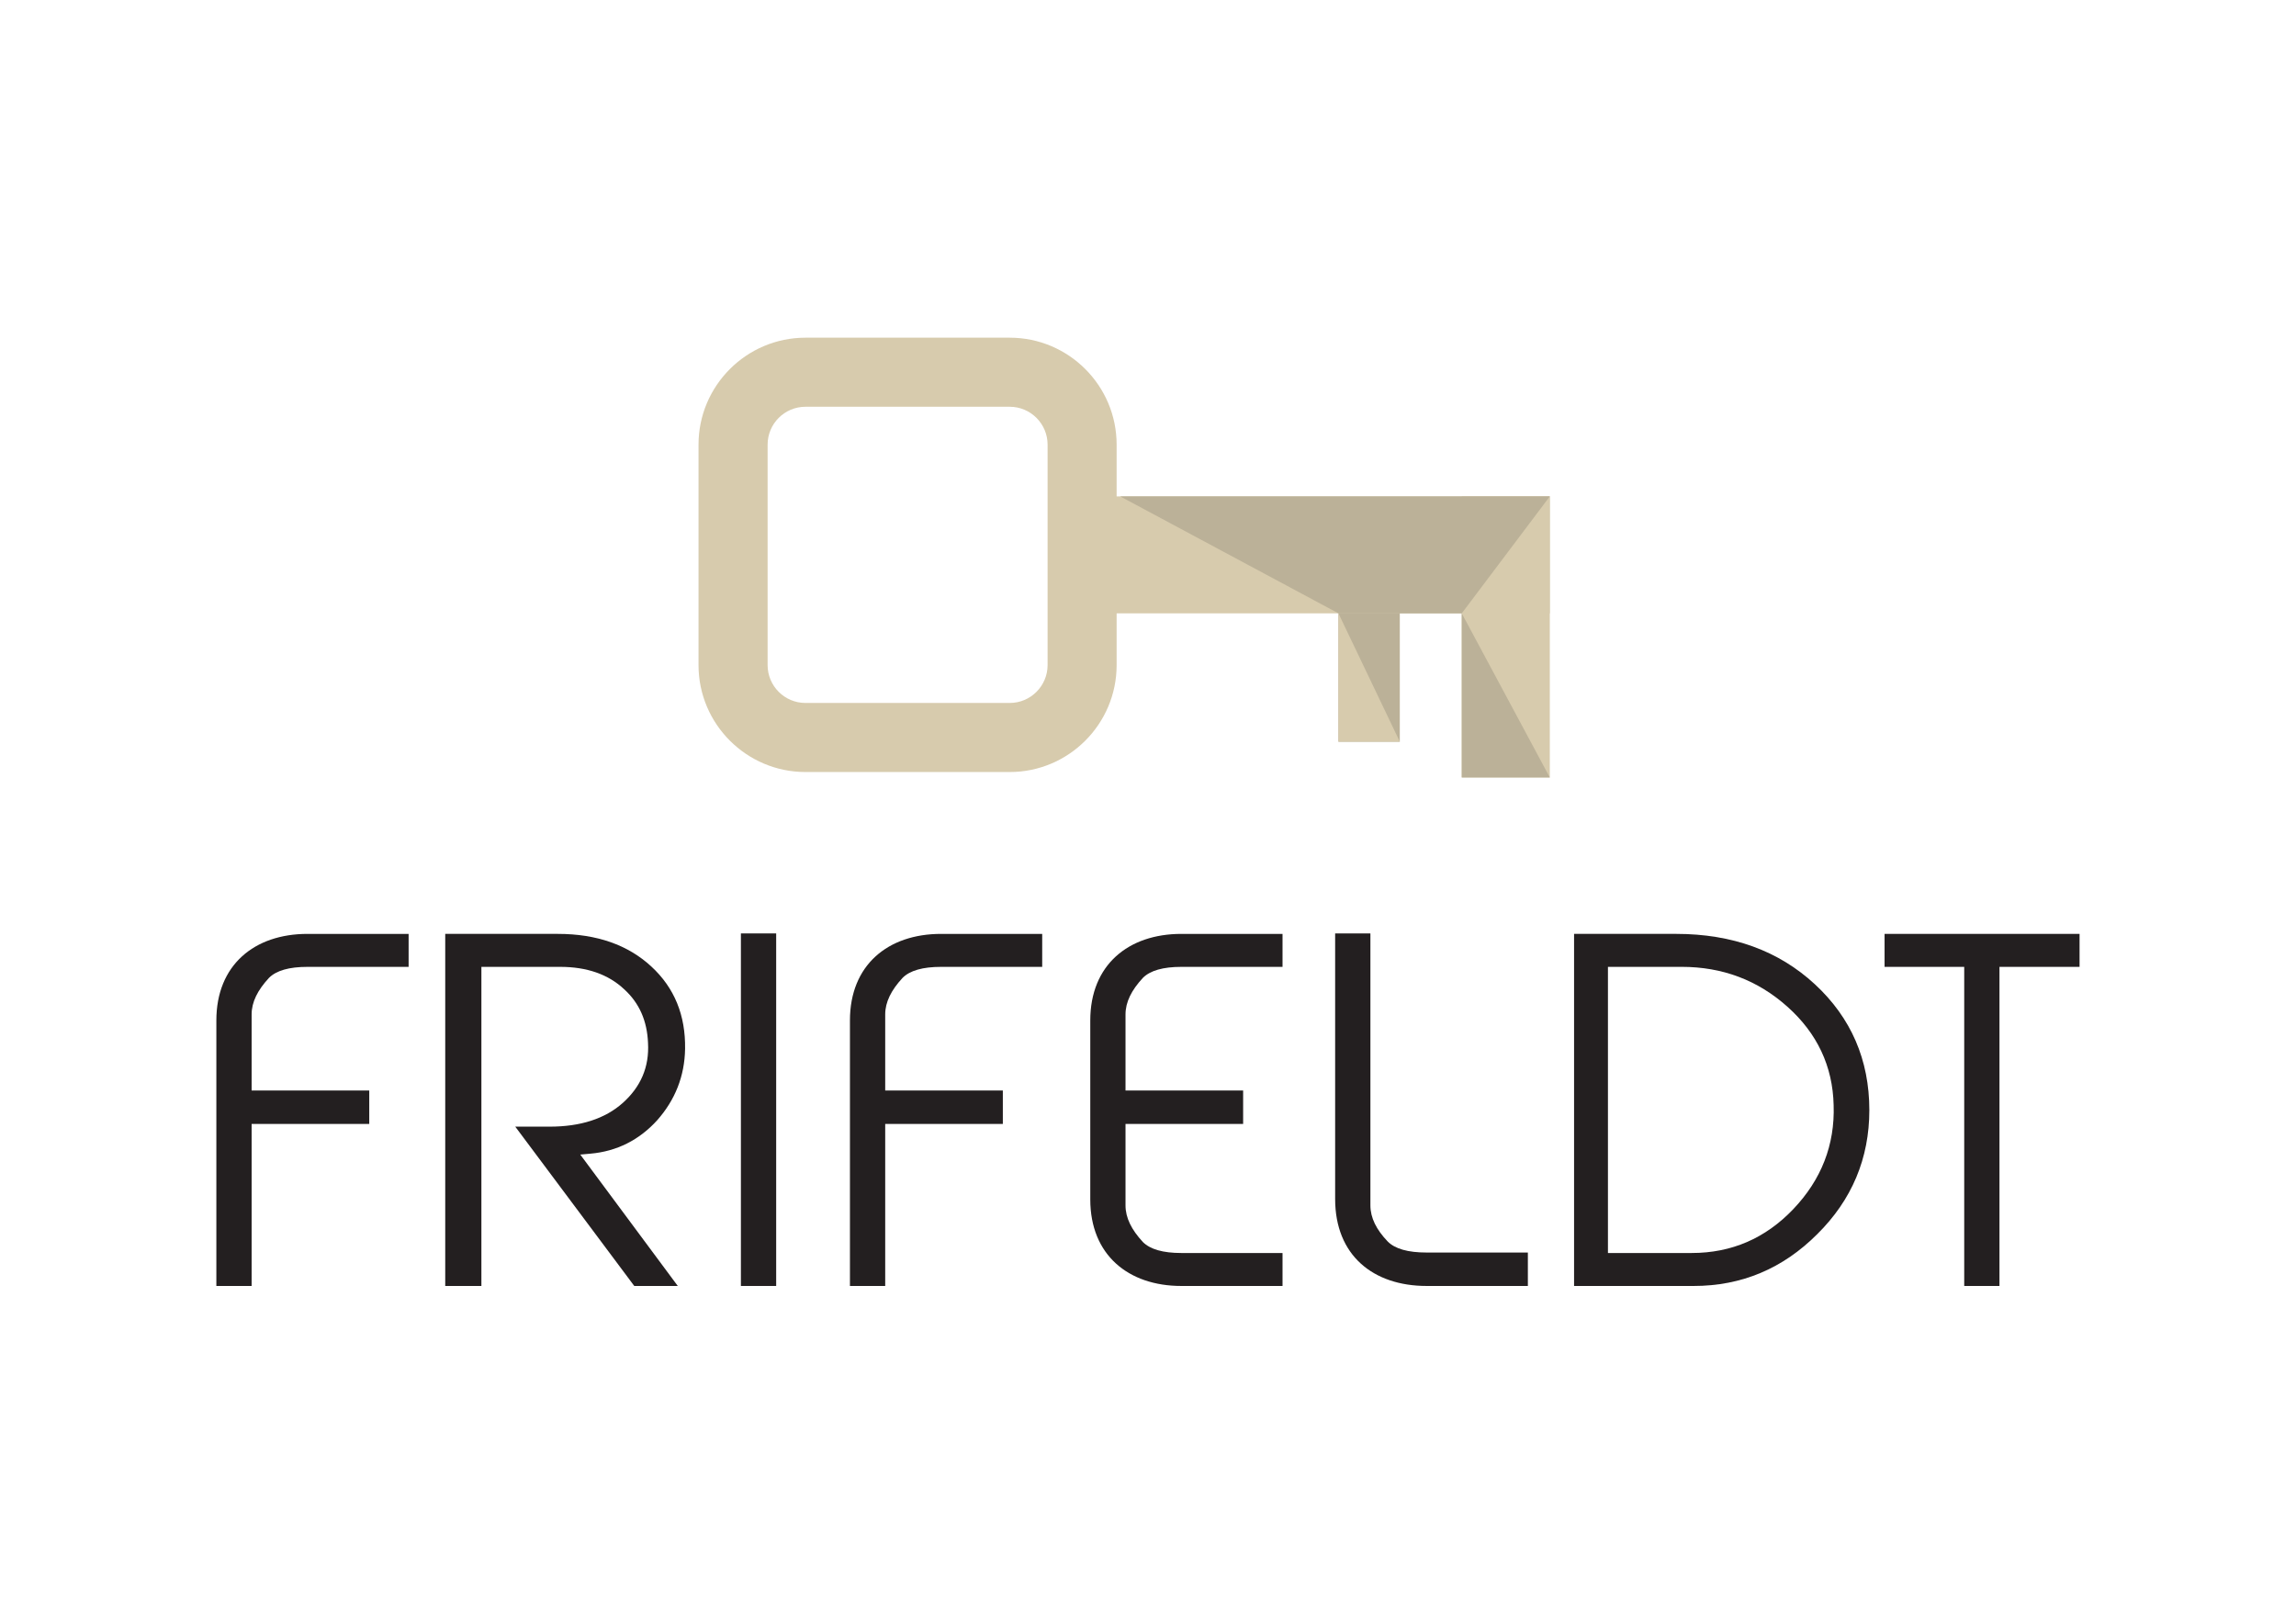 <?xml version="1.0" encoding="UTF-8" standalone="no"?><!DOCTYPE svg PUBLIC "-//W3C//DTD SVG 1.1//EN" "http://www.w3.org/Graphics/SVG/1.1/DTD/svg11.dtd"><svg width="100%" height="100%" viewBox="0 0 3508 2481" version="1.1" xmlns="http://www.w3.org/2000/svg" xmlns:xlink="http://www.w3.org/1999/xlink" xml:space="preserve" xmlns:serif="http://www.serif.com/" style="fill-rule:evenodd;clip-rule:evenodd;stroke-linejoin:round;stroke-miterlimit:2;"><g id="Layer-1" serif:id="Layer 1"><rect x="2044.96" y="847.61" width="93.766" height="285.445" style="fill:#bbb198;"/><path d="M2044.97,936.956l0,196.097l93.767,-0l-93.767,-196.097Z" style="fill:#d7cbad;fill-rule:nonzero;"/><path d="M2367.92,758.266l-716.712,-0l27.438,178.696l689.274,-0l-0,-178.696Z" style="fill:#d7cbad;fill-rule:nonzero;"/><rect x="2233.37" y="758.262" width="134.549" height="429.412" style="fill:#d7cbad;"/><path d="M2233.37,936.956l-0,250.716l134.549,0l-134.549,-250.716Z" style="fill:#bbb198;fill-rule:nonzero;"/><path d="M2367.92,758.266l-656.437,-0l333.482,178.696l188.406,-0l134.549,-178.696Z" style="fill:#bbb198;fill-rule:nonzero;"/><path d="M1600.59,679.263c-0,-31.928 -25.965,-57.892 -57.893,-57.892l-312.009,-0c-31.964,-0 -57.874,25.964 -57.874,57.892l-0,336.737c-0,31.892 25.91,57.856 57.874,57.856l312.009,0c31.928,0 57.893,-25.964 57.893,-57.856l-0,-336.737Zm-533.343,336.737l0,-336.737c0,-90.111 73.33,-163.404 163.441,-163.404l312.009,-0c90.112,-0 163.369,73.293 163.369,163.404l-0,336.737c-0,90.076 -73.257,163.369 -163.369,163.369l-312.009,-0c-90.111,-0 -163.441,-73.293 -163.441,-163.369" style="fill:#d7cbad;fill-rule:nonzero;"/><path d="M384.444,1964.47l-53.875,-0l0,-405.63c0,-84.657 58.056,-132.204 139.186,-132.204l154.568,0l0,50.365l-154.568,0c-27.964,0 -47.547,5.6 -58.747,16.782c-17.491,18.892 -26.564,37.038 -26.564,55.947l-0,116.113l179.732,-0l-0,51.074l-179.732,0l-0,247.553Z" style="fill:#231f20;fill-rule:nonzero;"/><path d="M1035.56,1964.47l-66.474,-0l-181.824,-243.371l52.456,0c46.874,0 84.639,-11.928 111.949,-36.365c27.255,-24.491 40.51,-54.583 38.419,-91.657c-1.363,-33.546 -13.255,-60.82 -36.383,-81.82c-24.455,-23.037 -57.347,-34.256 -97.875,-34.256l-120.313,0l0,487.469l-55.256,-0l0,-537.834l172.06,0c59.438,0 107.003,16.801 142.676,49.674c35.674,32.856 52.493,74.839 51.729,125.858c-0.654,42.02 -15.382,78.348 -42.619,109.131c-27.274,30.073 -61.566,47.547 -102.149,51.074l-15.364,1.382l148.968,200.715Z" style="fill:#231f20;fill-rule:nonzero;"/><rect x="1132.01" y="1425.92" width="53.892" height="538.543" style="fill:#231f20;"/><path d="M1352.48,1964.47l-53.874,-0l-0,-405.63c-0,-84.657 58.056,-132.204 139.204,-132.204l154.55,0l-0,50.365l-154.55,0c-28.001,0 -47.602,5.6 -58.766,16.782c-17.473,18.892 -26.564,37.038 -26.564,55.947l0,116.113l179.732,-0l0,51.074l-179.732,0l0,247.553Z" style="fill:#231f20;fill-rule:nonzero;"/><path d="M1959.54,1964.47l-154.587,-0c-81.093,-0 -139.149,-47.547 -139.149,-132.186l-0,-273.444c-0,-84.657 58.056,-132.204 139.149,-132.204l154.587,0l-0,50.365l-154.587,0c-27.964,0 -47.528,5.6 -58.747,16.782c-17.491,18.892 -26.564,37.038 -26.564,55.947l-0,116.113l179.714,-0l0,51.074l-179.714,0l-0,124.458c-0,18.91 9.073,37.092 26.564,55.984c11.219,11.182 30.783,16.746 58.747,16.746l154.587,-0l-0,50.365Z" style="fill:#231f20;fill-rule:nonzero;"/><path d="M2334.39,1964.47l-154.568,-0c-81.857,-0 -139.895,-46.838 -139.895,-132.895l0,-405.648l53.875,-0l-0,415.448c-0,18.91 9.073,37.092 26.546,55.275c11.164,11.145 30.801,16.745 59.474,16.745l154.568,0l0,51.075Z" style="fill:#231f20;fill-rule:nonzero;"/><path d="M2584.72,1914.11c60.892,-0 112.621,-22.365 155.295,-67.111c42.619,-44.783 63.62,-97.912 61.547,-158.787c-1.382,-59.438 -25.182,-109.803 -70.656,-150.349c-45.456,-40.602 -99.294,-60.875 -161.55,-60.875l-112.622,0l0,437.122l127.986,-0Zm-179.733,50.365l0,-537.852l155.95,-0c86.057,-0 156.714,25.892 211.933,76.929c55.257,51.075 83.239,115.422 83.239,192.333c0,73.475 -26.582,137.113 -79.729,189.569c-52.456,52.456 -115.422,79.021 -188.86,79.021l-182.533,-0Z" style="fill:#231f20;fill-rule:nonzero;"/><path d="M3054.94,1964.47l-53.857,-0l0,-487.469l-121.694,0l0,-50.365l297.918,0l-0,50.365l-122.367,0l-0,487.469Z" style="fill:#231f20;fill-rule:nonzero;"/></g></svg>